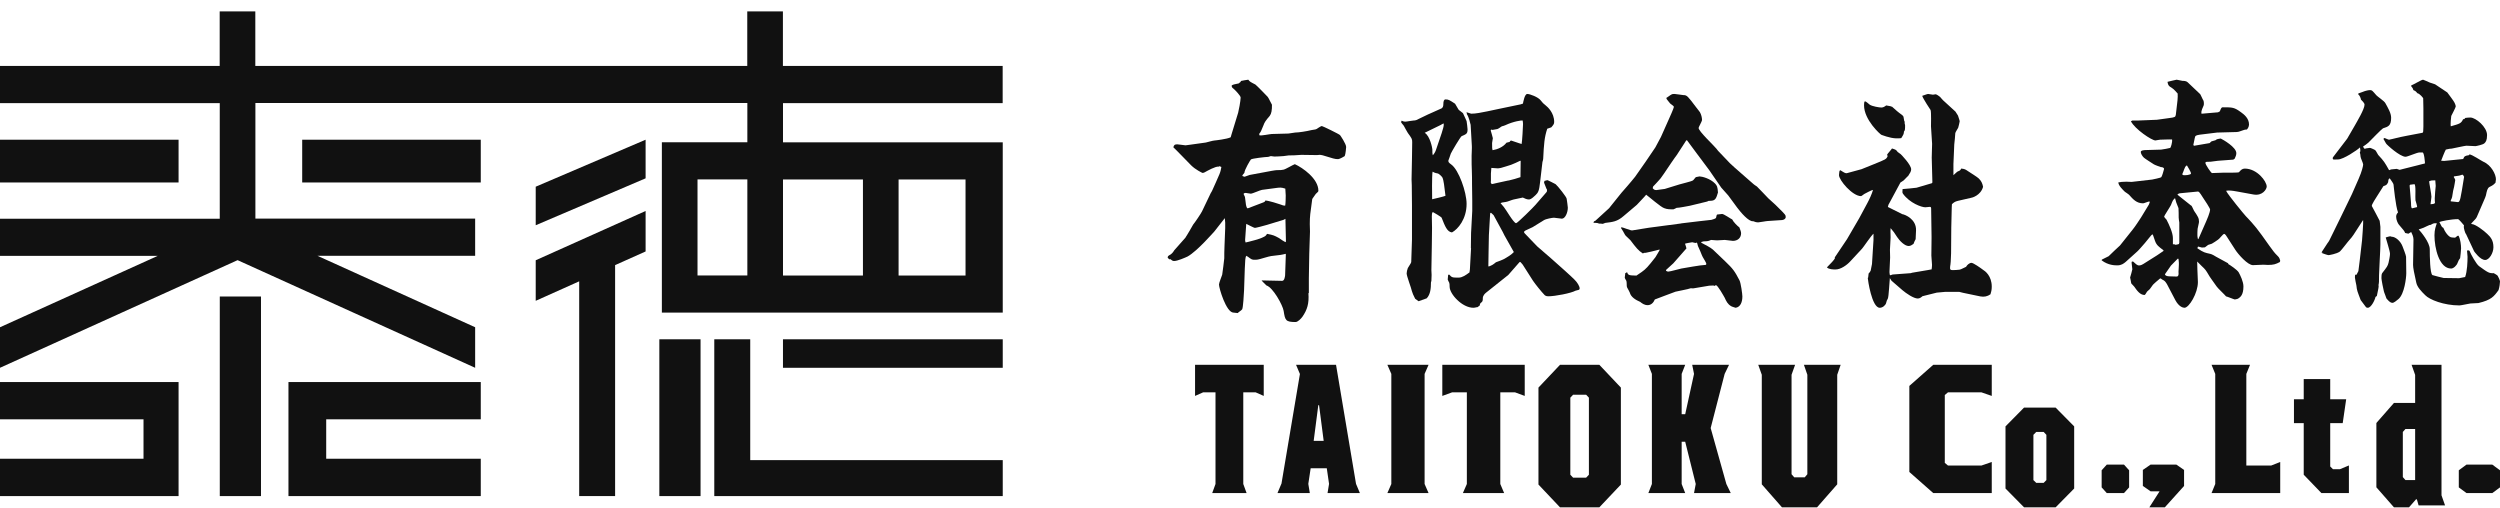 <svg width="182" height="37" viewBox="0 0 182 37" fill="none" xmlns="http://www.w3.org/2000/svg">
<path d="M72.994 7.506V4.8H56.996V0.831H54.401V4.8H18.587V0.831H15.993V4.8H0V7.506H15.998V15.922H0V18.628H11.481L0 23.824V26.775L17.296 18.939L34.591 26.775V23.824L23.111 18.622H34.591V15.916H18.593V7.5H54.407V10.355H48.184V22.758H73V10.361H57.002V7.506H73H72.994ZM50.779 13.061H54.407V20.053H50.779V13.061ZM70.291 20.059H65.417V13.067H70.291V20.059ZM62.822 20.059H57.002V13.067H62.822V20.059Z" fill="#111111"/>
<path d="M19 21.586H16V36.115H19V21.586Z" fill="#111111"/>
<path d="M13 10.171H0V13.284H13V10.171Z" fill="#111111"/>
<path d="M0 30.526H10.448V33.396H0V36.115H13V27.813H0V30.526Z" fill="#111111"/>
<path d="M21 36.115H35V33.396H23.748V30.526H35V27.813H21V36.115Z" fill="#111111"/>
<path d="M35 10.171H22V13.284H35V10.171Z" fill="#111111"/>
<path d="M54.617 24.7H52V36.115H73V33.497H54.617V24.7Z" fill="#111111"/>
<path d="M73 24.7H57V26.775H73V24.7Z" fill="#111111"/>
<path d="M51 24.7H48V36.115H51V24.7Z" fill="#111111"/>
<path d="M39 16.398L47 12.982V10.171L39 13.592V16.398Z" fill="#111111"/>
<path d="M39 21.899L42.165 20.48V36.115H44.78V19.3L47 18.306V15.36L39 18.947V21.899Z" fill="#111111"/>
<path d="M86.305 17.285C86.358 17.228 86.818 16.436 86.864 16.346C86.962 16.24 87.437 15.538 87.505 15.391L88.146 14.051C88.146 14.051 88.244 13.904 88.252 13.863C88.335 13.675 88.712 12.851 88.78 12.671C88.863 12.467 88.886 12.32 88.916 12.156L88.78 12.099L88.712 12.132C88.493 12.099 87.912 12.426 87.678 12.556C87.641 12.573 87.58 12.589 87.543 12.589C87.528 12.589 87.03 12.352 86.713 12.034C86.562 11.887 85.521 10.8 85.422 10.727C85.453 10.596 85.49 10.506 85.694 10.506C85.8 10.506 86.237 10.58 86.305 10.58C86.335 10.58 86.479 10.563 86.615 10.539L87.784 10.376C87.875 10.359 88.312 10.229 88.41 10.229C88.448 10.229 89.361 10.123 89.595 9.992L89.648 9.804L90.138 8.203C90.168 8.113 90.319 7.337 90.319 7.1C90.319 6.97 89.927 6.57 89.844 6.496C89.655 6.349 89.67 6.333 89.67 6.218C89.791 6.145 89.836 6.145 90.183 6.071L90.266 5.998L90.297 5.982L90.349 5.892C90.402 5.875 90.84 5.802 90.877 5.802C90.983 5.949 91.028 5.965 91.391 6.153C91.496 6.227 92.243 7.002 92.288 7.051C92.356 7.125 92.545 7.55 92.598 7.623C92.608 8.015 92.555 8.285 92.439 8.432C92.138 8.783 92.055 8.906 91.979 9.126C91.806 9.551 91.79 9.6 91.677 9.73V9.845C91.813 9.902 92.454 9.755 92.59 9.755L93.797 9.722C93.88 9.722 94.205 9.649 94.288 9.649C94.544 9.649 95.118 9.559 95.48 9.469C95.518 9.453 95.782 9.436 95.835 9.396C95.872 9.379 96.159 9.175 96.227 9.175C96.28 9.175 97.495 9.763 97.555 9.837C97.585 9.869 98 10.482 98 10.702C98 10.719 97.962 11.233 97.894 11.364C97.879 11.38 97.525 11.585 97.419 11.585C97.162 11.585 97.079 11.544 96.295 11.307C96.189 11.274 96.091 11.274 96.053 11.274C96.023 11.274 95.903 11.29 95.88 11.29L94.741 11.274C94.673 11.274 94.28 11.307 94.212 11.307C93.835 11.307 93.79 11.307 93.435 11.364C93.33 11.38 92.824 11.397 92.771 11.397C92.734 11.397 92.53 11.364 92.515 11.364C92.5 11.364 92.349 11.421 92.326 11.421C92.138 11.421 91.134 11.536 91.066 11.609C91.028 11.642 90.606 12.344 90.591 12.581L90.44 12.769L90.47 12.826C90.47 12.826 90.591 12.867 90.606 12.867C90.621 12.867 90.644 12.851 90.976 12.736L92.251 12.499C92.319 12.483 92.847 12.385 92.96 12.385C93.232 12.385 93.284 12.385 93.435 12.352C93.571 12.336 94.144 11.985 94.265 11.952C94.846 12.213 95.978 13.014 95.978 13.88C95.978 13.953 95.948 13.969 95.789 14.117C95.737 14.174 95.57 14.443 95.533 14.484C95.518 14.59 95.518 14.631 95.503 14.704C95.397 15.472 95.352 15.734 95.352 16.305C95.352 16.395 95.367 16.804 95.367 16.861L95.314 18.494L95.284 20.275V21.32L95.254 21.353C95.306 22.088 95.171 22.546 94.816 23.06C94.71 23.207 94.477 23.444 94.318 23.444C93.586 23.444 93.556 23.313 93.45 22.635C93.382 22.211 92.673 20.928 92.198 20.781C92.145 20.724 91.889 20.487 91.843 20.414L93.337 20.446C93.503 20.446 93.541 20.169 93.556 20.046L93.609 18.519L93.594 18.478C93.292 18.552 93.216 18.568 92.537 18.641C92.371 18.658 91.707 18.878 91.572 18.895C91.474 18.911 91.398 18.911 91.33 18.911C91.157 18.911 91.111 18.895 90.825 18.674C90.794 18.674 90.742 18.641 90.719 18.617C90.651 18.821 90.651 18.895 90.621 19.556L90.568 21.133C90.553 21.443 90.5 22.382 90.432 22.513C90.395 22.586 90.146 22.733 90.108 22.791C90.055 22.791 89.851 22.758 89.799 22.758C89.27 22.758 88.742 20.977 88.742 20.716C88.742 20.585 88.946 20.111 88.976 19.997C88.991 19.965 89.127 18.837 89.127 18.805C89.127 18.421 89.127 18.38 89.142 17.963L89.195 16.599C89.205 16.316 89.195 16.077 89.165 15.881L88.403 16.853C88.365 16.885 87.165 18.282 86.456 18.674C86.268 18.764 85.709 19.001 85.49 19.001C85.385 19.001 85.34 18.984 85.219 18.87C85.151 18.886 85.113 18.911 85 18.739C85.03 18.649 85.038 18.633 85.106 18.592C85.309 18.503 85.415 18.339 85.483 18.225L86.328 17.269L86.305 17.285ZM90.832 15.17L91.987 14.729L92.085 14.672L92.115 14.598C92.349 14.598 93.149 14.86 93.186 14.876C93.347 14.947 93.473 14.977 93.564 14.966C93.594 14.819 93.601 14.361 93.601 14.231C93.601 14.157 93.571 13.806 93.571 13.733C93.262 13.626 93.149 13.659 92.975 13.675L91.874 13.822C91.738 13.839 91.179 14.1 91.059 14.1C90.976 14.1 90.749 14.043 90.681 14.043C90.644 14.043 90.561 14.076 90.546 14.076V14.165C90.576 14.223 90.644 14.296 90.651 14.476C90.704 14.933 90.704 14.974 90.787 15.154H90.825L90.832 15.17ZM93.616 17.547L93.579 15.93L93.443 16.003L92.236 16.371C92.047 16.428 91.436 16.591 91.353 16.591C91.285 16.591 90.779 16.314 90.727 16.297C90.727 16.314 90.644 17.4 90.644 17.473C90.644 17.563 90.659 17.563 90.681 17.653C90.749 17.637 91.957 17.375 92.16 17.139C92.19 17.106 92.228 17.049 92.243 17.024C92.703 17.114 92.756 17.139 93.088 17.318C93.171 17.375 93.511 17.612 93.594 17.628L93.624 17.539L93.616 17.547Z" fill="#111111"/>
<path d="M104.011 8.309C104.011 8.309 104.92 7.902 104.951 7.887C105.036 7.832 105.075 7.73 105.075 7.59C105.075 7.355 105.127 7.238 105.231 7.238C105.456 7.238 105.51 7.277 105.93 7.551C105.945 7.566 106.139 7.902 106.178 7.973C106.209 8.027 106.458 8.184 106.504 8.238C106.504 8.254 106.768 8.785 106.768 8.817C106.784 8.832 106.838 9.395 106.838 9.411C106.838 9.723 106.768 9.762 106.419 9.903C106.333 9.919 105.65 11.098 105.619 11.184C105.603 11.27 105.44 11.677 105.44 11.692C105.44 11.794 105.456 11.833 105.65 11.974C106.194 12.357 106.768 13.982 106.768 14.842C106.768 15.951 106.139 16.686 105.704 16.92C105.355 16.881 105.2 16.483 104.951 15.85C104.935 15.795 104.338 15.443 104.322 15.443C104.237 15.443 104.237 15.67 104.237 15.756C104.237 15.881 104.252 16.459 104.252 16.584L104.237 17.835L104.205 19.663C104.205 19.718 104.221 19.96 104.221 20.015C104.221 20.085 104.205 20.398 104.205 20.453C104.205 20.484 104.174 20.523 104.174 20.554C104.174 20.992 104.136 21.429 103.864 21.718C103.833 21.734 103.328 21.914 103.274 21.93L103.025 21.75C102.87 21.429 102.846 21.398 102.784 21.187C102.746 20.976 102.404 20.101 102.404 19.905C102.404 19.804 102.443 19.64 102.489 19.515C102.52 19.444 102.738 19.148 102.738 19.077L102.792 17.444V14.967L102.777 13.474L102.761 13.068L102.792 11.521C102.792 11.325 102.808 10.505 102.808 10.341C102.808 10.114 102.777 10.075 102.489 9.676C102.45 9.622 102.241 9.239 102.194 9.153C102.163 9.098 102 8.942 102 8.887C102.031 8.817 102.016 8.832 102.039 8.785C102.148 8.84 102.217 8.856 102.303 8.856C102.412 8.856 102.831 8.77 102.932 8.77C102.971 8.77 103.033 8.77 103.111 8.739L103.988 8.317L104.011 8.309ZM104.967 9.645C105.036 9.45 105.106 9.184 105.106 9.082C105.106 9.051 105.091 8.996 105.091 8.981L104.866 9.106L103.716 9.668C104.112 9.895 104.275 10.809 104.275 10.864C104.275 11.145 104.275 11.161 104.306 11.302C104.392 11.231 104.501 11.036 104.532 10.934L104.967 9.653V9.645ZM105.231 14.256C105.145 13.568 105.106 13.13 105.005 12.919C104.99 12.888 104.78 12.638 104.64 12.622C104.446 12.591 104.4 12.552 104.291 12.497C104.237 12.794 104.252 14.256 104.26 14.506C104.345 14.49 105.168 14.295 105.223 14.256M107.079 18.085L107.094 16.959L107.18 15.357V14.615L107.164 13.419C107.164 13.263 107.164 12.544 107.149 12.396C107.133 12.294 107.133 11.692 107.133 11.341C107.133 11.239 107.164 10.708 107.149 10.598L107.063 9.09C107.048 9.02 106.939 8.528 106.784 8.301V8.231L106.753 8.192L106.784 8.176C106.823 8.192 107.079 8.277 107.102 8.277C107.452 8.277 107.84 8.192 108.275 8.106L109.199 7.91L110.698 7.598L110.869 7.543C110.9 7.402 110.993 6.84 111.187 6.84C111.381 6.84 111.971 7.066 112.15 7.293C112.321 7.504 112.329 7.519 112.554 7.699C112.662 7.785 113.144 8.207 113.144 8.879C113.144 9.02 113.09 9.09 112.934 9.27L112.639 9.372C112.43 10.005 112.398 10.481 112.344 11.567C112.344 11.607 112.305 11.763 112.29 11.794L112.119 13.255C112.049 13.888 111.995 14.013 111.769 14.224C111.474 14.506 111.381 14.521 111.296 14.521C111.156 14.521 111.001 14.451 110.861 14.381L110.201 14.521C110.1 14.537 109.711 14.701 109.626 14.701C109.346 14.732 109.315 14.756 109.238 14.787C109.308 14.873 109.323 14.889 109.478 15.068C109.618 15.225 110.193 16.248 110.372 16.248C110.473 16.248 111.684 15.037 111.769 14.928L112.577 13.998C112.631 13.927 112.631 13.888 112.616 13.787L112.577 13.732L112.406 13.294L112.437 13.169C112.577 13.138 112.616 13.115 112.662 13.115C112.678 13.115 113.206 13.38 113.253 13.412C113.431 13.568 114.053 14.357 114.053 14.467C114.068 14.568 114.138 15.029 114.138 15.115C114.138 15.482 113.944 15.92 113.703 15.92C113.618 15.92 113.214 15.85 113.128 15.85C113.012 15.85 112.538 15.936 112.398 16.029L111.575 16.537C111.49 16.592 111.125 16.733 111.055 16.78L110.962 16.85L110.946 16.905L111.001 16.991L111.909 17.936L112.919 18.811L113.928 19.71C114.099 19.866 114.666 20.374 114.751 20.499C114.806 20.57 115 20.82 115 21.007C115 21.023 114.969 21.078 114.961 21.093L114.697 21.164C114.379 21.343 113.214 21.57 112.709 21.57C112.53 21.57 112.445 21.484 112.43 21.461C112.235 21.265 111.769 20.687 111.606 20.445L110.853 19.265L110.698 19.085L110.643 19.069L110.605 19.101L109.805 20.015L108.197 21.297C107.949 21.492 107.949 21.664 107.949 21.703C107.949 21.93 107.933 21.953 107.778 22.07C107.747 22.14 107.739 22.14 107.723 22.242C107.568 22.367 107.545 22.383 107.475 22.367C107.421 22.383 107.374 22.406 107.265 22.406C106.442 22.406 105.533 21.406 105.533 20.875C105.533 20.723 105.523 20.624 105.502 20.578C105.502 20.578 105.394 20.382 105.394 20.351C105.394 20.296 105.425 20.07 105.425 20.015L105.495 19.984C105.704 20.21 105.72 20.21 106.194 20.21C106.458 20.21 106.729 20.015 106.939 19.859L106.955 19.874C106.993 19.773 106.993 19.749 107.009 19.608L107.094 18.046L107.079 18.085ZM108.376 19.405C108.64 19.304 108.694 19.265 108.904 19.093C109.075 19.038 109.432 18.897 109.548 18.827C109.812 18.671 110.022 18.546 110.208 18.35L109.525 17.139L109.401 16.889L108.733 15.662L108.547 15.49L108.492 15.506L108.477 15.631L108.391 17.123L108.368 18.335L108.352 19.374L108.384 19.405H108.376ZM109.898 10.333C109.898 10.333 109.952 10.231 110.007 10.231C110.038 10.231 110.651 10.458 110.775 10.481C110.814 10.301 110.876 9.2 110.876 9.035C110.876 8.95 110.861 8.809 110.845 8.77C110.791 8.754 110.201 8.824 109.572 9.121C109.517 9.137 109.401 9.192 109.346 9.192C109.308 9.192 109.082 9.403 108.958 9.403C108.919 9.403 108.71 9.457 108.663 9.457C108.616 9.457 108.562 9.442 108.554 9.426L108.523 9.497C108.523 9.497 108.679 10.02 108.679 10.059C108.679 10.114 108.624 10.356 108.624 10.411C108.624 10.723 108.624 10.848 108.663 10.934C108.997 10.88 109.432 10.708 109.673 10.387L109.898 10.333ZM109.812 13.146C109.983 13.115 110.558 12.951 110.69 12.896L110.705 11.716L110.674 11.7C110.581 11.755 110.1 11.966 110.007 11.997C109.898 12.028 109.362 12.208 109.269 12.224C109.145 12.255 109.044 12.255 109.02 12.255C108.95 12.255 108.64 12.224 108.57 12.224C108.57 12.255 108.539 12.591 108.539 12.63V13.208C108.508 13.263 108.523 13.279 108.593 13.404L109.812 13.138V13.146Z" fill="#111111"/>
<path d="M116.039 16.12L116.148 16.066L117.145 15.155L117.254 15.017L118.041 14.037C118.08 13.983 118.392 13.624 118.462 13.555C118.618 13.363 118.929 13.019 119.038 12.866L119.81 11.763L120.511 10.729C120.511 10.729 120.877 10.056 120.916 9.971L121.492 8.677C121.531 8.593 121.859 7.866 121.859 7.781C121.859 7.712 121.594 7.559 121.563 7.506C121.524 7.452 121.337 7.23 121.321 7.199V7.115C121.376 7.1 121.633 6.893 121.687 6.878C121.726 6.84 121.882 6.84 121.913 6.84C122.014 6.84 122.474 6.924 122.56 6.924C122.817 6.924 122.871 7.008 123.487 7.82C123.526 7.889 123.728 8.111 123.752 8.164C123.853 8.333 123.908 8.578 123.908 8.731C123.908 8.83 123.658 9.252 123.658 9.313C123.658 9.558 124.765 10.584 124.959 10.829C125.014 10.913 125.084 10.982 125.1 11.005L125.941 11.886C126.183 12.13 127.413 13.18 127.655 13.402C127.686 13.432 127.78 13.501 127.904 13.578C127.951 13.608 128.59 14.297 128.73 14.435C128.909 14.611 129.221 14.864 129.4 15.056C129.992 15.637 130 15.66 130 15.798C130 15.936 129.86 16.005 129.735 16.02C129.634 16.02 128.738 16.089 128.699 16.089C128.59 16.089 128.099 16.189 127.998 16.189C127.873 16.189 127.756 16.158 127.632 16.105C127.304 16.158 126.705 15.431 126.463 15.109L125.816 14.229L125.31 13.662L124.43 12.383L123.503 11.143L122.817 10.216H122.762C122.622 10.408 122.007 11.418 121.921 11.487C121.89 11.518 121.461 12.161 121.134 12.644C120.893 12.988 120.869 13.026 120.768 13.126C120.698 13.195 120.417 13.524 120.347 13.578L120.316 13.7C120.386 13.784 120.441 13.838 120.581 13.838C120.597 13.838 121.181 13.754 121.196 13.754L122.264 13.425C122.42 13.371 123.121 13.218 123.245 13.134C123.284 13.118 123.425 12.912 123.456 12.896C123.495 12.896 123.682 12.843 123.721 12.843C123.9 12.843 124.508 12.996 124.858 13.363C124.998 13.516 125.037 13.585 125.068 14.014C124.944 14.428 124.889 14.619 124.508 14.619C124.383 14.619 124.367 14.619 124.282 14.673L123.019 14.979C122.848 15.009 122.248 15.132 122.053 15.132C122.014 15.163 121.882 15.216 121.827 15.239C121.547 15.239 121.368 15.239 121.157 15.155C120.916 15.086 120.036 14.313 119.841 14.175C119.74 14.313 119.249 14.81 119.155 14.918L118.197 15.729C117.722 16.143 117.395 16.158 116.865 16.227C116.834 16.227 116.709 16.296 116.686 16.296C116.647 16.296 116.46 16.265 116.421 16.281C116.351 16.242 116.249 16.227 116.195 16.227C116.156 16.227 116.031 16.227 116 16.212L116.031 16.143L116.039 16.12ZM118.392 19.856L118.446 19.803C118.532 20.048 118.587 20.048 119.132 20.063C119.202 20.009 119.451 19.841 119.514 19.803C119.825 19.581 119.965 19.428 120.511 18.731C120.565 18.662 120.76 18.302 120.807 18.233L120.822 18.164C120.721 18.18 120.262 18.317 120.207 18.317C120.152 18.317 119.872 18.402 119.817 18.402C119.693 18.402 119.677 18.402 119.607 18.455C119.272 18.248 119.101 18.026 118.696 17.49C118.641 17.422 118.361 17.184 118.314 17.115C118.158 16.824 118.088 16.717 118.018 16.617V16.549C118.158 16.533 118.719 16.809 118.844 16.771L120.036 16.579L122.349 16.273L122.42 16.258L123.697 16.105C123.838 16.089 124.469 16.02 124.593 16.005C124.694 15.974 124.905 15.921 124.928 15.852C124.967 15.645 124.983 15.614 125.037 15.614C125.076 15.614 125.318 15.576 125.372 15.576C125.497 15.576 126.042 15.959 126.105 15.974C126.175 16.143 126.486 16.457 126.627 16.556C126.697 16.748 126.751 16.863 126.751 16.985C126.751 17.314 126.502 17.536 126.159 17.536C126.058 17.536 125.653 17.467 125.567 17.467C125.481 17.467 125.061 17.498 125.022 17.498C124.913 17.498 124.796 17.483 124.562 17.467C124.453 17.521 124.321 17.567 124.141 17.567C124.04 17.567 123.986 17.567 123.845 17.621L123.861 17.674C124.126 17.812 124.531 18.019 124.702 18.172L125.598 19.029C126.159 19.565 126.284 19.734 126.634 20.408C126.736 20.599 126.845 21.426 126.845 21.579C126.845 21.993 126.705 22.352 126.354 22.406C126.315 22.391 126.058 22.322 126.019 22.284C125.777 22.146 125.668 21.924 125.559 21.679C125.489 21.556 125.053 20.767 124.928 20.767C124.897 20.767 124.874 20.768 124.788 20.821L124.749 20.783L124.43 20.798L123.292 20.99C123.253 21.005 123.097 20.974 123.066 20.99C122.957 21.043 122.053 21.212 121.976 21.235C121.82 21.303 120.659 21.717 120.472 21.801C120.371 22.046 120.191 22.215 119.95 22.215C119.701 22.215 119.529 22.077 119.405 21.977C119.085 21.84 118.735 21.633 118.649 21.303C118.633 21.25 118.509 21.028 118.462 20.944C118.423 20.875 118.423 20.752 118.423 20.653C118.423 20.551 118.413 20.477 118.392 20.431C118.392 20.431 118.283 20.262 118.283 20.209C118.283 20.155 118.314 19.933 118.322 19.879L118.392 19.864V19.856ZM121.82 19.167C121.734 19.252 121.36 19.581 121.29 19.65V19.719C121.391 19.772 121.415 19.772 121.446 19.772C121.602 19.772 122.287 19.565 122.396 19.55C122.638 19.512 123.838 19.29 124.11 19.29C124.165 19.29 124.219 19.29 124.219 19.206C124.219 19.106 123.923 18.685 123.9 18.585C123.791 18.294 123.76 18.256 123.635 17.965C123.604 17.934 123.565 17.689 123.534 17.659C123.518 17.659 123.448 17.689 123.432 17.689C123.417 17.689 123.206 17.636 123.191 17.636C123.175 17.636 122.684 17.72 122.669 17.743C122.684 17.797 122.77 18.019 122.77 18.072C122.77 18.088 122.77 18.103 122.755 18.103L121.812 19.175L121.82 19.167Z" fill="#111111"/>
<path d="M133.572 18.737L134.463 17.411L135.355 15.879L135.94 14.791C136.09 14.516 136.274 14.117 136.356 13.826C136.26 13.826 135.791 14.087 135.757 14.102C135.709 14.117 135.525 14.278 135.484 14.278C134.858 14.278 133.878 13.121 133.878 12.746C133.878 12.715 133.905 12.524 133.905 12.486L133.953 12.386C134.014 12.401 134.273 12.593 134.334 12.593C134.409 12.623 134.457 12.608 134.504 12.593L135.518 12.317L136.41 11.957C137.295 11.597 137.315 11.597 137.417 11.375L137.383 11.252C137.431 11.168 137.703 10.877 137.737 10.808C138.01 10.892 138.044 10.907 138.153 11.068C138.187 11.107 138.35 11.191 138.37 11.222C138.404 11.252 139.133 11.995 139.133 12.325C139.133 12.478 139.058 12.585 138.915 12.807C138.854 12.846 138.636 13.098 138.581 13.137L138.35 13.29C138.35 13.29 137.649 14.585 137.526 14.822C137.492 14.876 137.465 14.906 137.438 15.067C137.499 15.098 138.466 15.588 138.479 15.588C138.697 15.619 139.521 15.963 139.487 16.776C139.473 16.929 139.459 17.258 139.459 17.411C139.446 17.427 139.31 17.703 139.303 17.756C139.18 17.84 139.085 17.909 138.949 17.909C138.656 17.909 138.289 17.526 138.112 17.258C137.894 16.913 137.867 16.883 137.635 16.607C137.622 16.745 137.622 16.814 137.635 17.297C137.635 17.434 137.588 18.07 137.588 18.177C137.588 18.285 137.601 18.66 137.601 18.744C137.601 18.829 137.554 19.763 137.554 19.779C137.554 19.832 137.554 19.886 137.581 20.024L137.628 20.039L137.778 19.985L139.105 19.886L139.201 19.855L140.331 19.664L140.623 19.61C140.637 19.487 140.651 19.403 140.651 19.281C140.651 19.173 140.603 18.714 140.603 18.606L140.617 17.35V17.197L140.589 15.282C140.589 15.129 140.589 15.059 140.501 15.059C140.453 15.059 140.208 15.09 140.161 15.09C139.888 15.09 139.031 14.784 138.541 14.11C138.479 14.025 138.493 13.972 138.507 13.765C138.67 13.749 139.378 13.696 139.528 13.665L140.644 13.336L140.678 13.282L140.63 11.474C140.63 11.321 140.657 10.616 140.657 10.471L140.576 9.199C140.576 9.115 140.603 8.18 140.548 8.012C140.535 7.996 139.997 7.184 139.936 6.977C139.997 6.962 140.303 6.84 140.365 6.84C140.412 6.84 140.671 6.893 140.719 6.893C140.753 6.893 140.902 6.863 140.916 6.863C140.977 6.863 141.175 7 141.236 7.054C141.27 7.085 141.42 7.276 141.454 7.299L142.359 8.127L142.543 8.418C142.556 8.487 142.665 8.762 142.665 8.831C142.665 8.862 142.584 9.23 142.556 9.299C142.529 9.368 142.345 9.628 142.345 9.697C142.345 9.835 142.284 10.402 142.271 10.509L142.209 11.942V12.754C142.257 12.715 142.482 12.493 142.529 12.478C142.661 12.442 142.742 12.373 142.774 12.271C143.047 12.302 143.067 12.325 143.298 12.478C143.421 12.562 143.959 12.892 144.061 12.999C144.272 13.206 144.333 13.412 144.367 13.604C144.197 14.225 143.557 14.401 143.496 14.401L142.529 14.623C142.305 14.677 142.209 14.761 142.1 14.868L142.087 15.113L142.053 16.561C142.039 16.867 142.053 18.162 142.039 18.438C142.012 19.074 142.012 19.143 141.991 19.265C141.978 19.319 141.964 19.441 141.964 19.51C141.964 19.633 141.998 19.664 142.175 19.664C142.237 19.664 142.59 19.648 142.652 19.633C142.74 19.633 143.067 19.441 143.128 19.426C143.203 19.288 143.373 19.135 143.523 19.135C143.659 19.135 144.17 19.495 144.353 19.633C144.517 19.733 145 20.077 145 20.874C145 21.119 144.952 21.272 144.905 21.426C144.687 21.579 144.442 21.632 144.17 21.579L142.917 21.318L142.638 21.249H141.597L140.998 21.303L139.956 21.564C139.881 21.632 139.759 21.732 139.616 21.732C139.31 21.732 138.772 21.357 138.5 21.127L137.703 20.437L137.581 20.246C137.554 20.422 137.506 21.609 137.431 21.747C137.356 21.87 137.356 21.885 137.309 22.061C137.275 22.199 137.077 22.406 136.846 22.406C136.26 22.406 135.974 20.322 135.974 20.238L136.002 20.2L136.036 19.909C136.124 19.825 136.131 19.802 136.185 19.702L136.281 19.219L136.39 17.48V17.013C136.233 17.136 135.682 17.963 135.559 18.101L134.715 19.012C134.436 19.319 133.994 19.618 133.626 19.618C133.49 19.618 133.136 19.618 133 19.464C133.354 19.104 133.456 18.997 133.579 18.813M137.731 7.759C138.112 8.104 138.159 8.134 138.255 8.211C138.45 8.339 138.556 8.436 138.575 8.502C138.575 8.502 138.609 8.724 138.622 8.778C138.67 8.862 138.67 8.885 138.656 8.969C138.656 8.985 138.69 9.077 138.69 9.122C138.69 9.383 138.69 9.506 138.609 9.574C138.595 9.766 138.581 9.781 138.411 10.057C137.887 10.126 137.445 9.988 136.975 9.82C136.9 9.804 135.702 8.732 135.702 7.667C135.702 7.583 135.702 7.376 135.777 7.376C135.838 7.376 136.07 7.583 136.117 7.621C136.301 7.744 136.818 7.828 136.961 7.828C137.104 7.828 137.206 7.759 137.315 7.675C137.649 7.728 137.683 7.744 137.717 7.774" fill="#111111"/>
<path d="M162.197 19.209C162.382 19.318 162.848 19.628 162.974 19.822C163.092 20.032 163.322 20.505 163.322 20.854C163.322 21.483 163.092 21.638 162.922 21.747C162.878 21.762 162.737 21.801 162.693 21.801C162.648 21.801 162.108 21.576 162.056 21.576C161.96 21.452 161.457 20.986 161.376 20.862C161.176 20.583 160.813 20.078 160.806 20.04C160.577 19.652 160.554 19.621 160.288 19.372C160.17 19.264 160.007 19.093 159.955 19.039L159.97 19.628C159.97 19.714 160.007 20.396 160.007 20.536C160.007 21.343 159.363 22.406 159.03 22.406C158.912 22.406 158.616 22.321 158.364 21.848L157.75 20.676C157.698 20.59 157.617 20.466 157.521 20.412C157.402 20.342 157.373 20.342 157.306 20.272H157.254C157.158 20.358 156.736 20.691 156.685 20.8C156.655 20.831 156.552 20.994 156.522 21.025C156.492 21.079 156.322 21.196 156.293 21.25C156.256 21.32 156.159 21.475 156.13 21.475C155.797 21.475 155.582 21.165 155.368 20.862C155.338 20.808 155.168 20.668 155.153 20.622C155.124 20.482 155.101 20.303 155.072 20.203C155.101 20.102 155.234 19.659 155.234 19.605C155.234 19.52 155.168 19.132 155.183 19.062L155.279 19.031L155.516 19.24C155.612 19.31 155.664 19.326 155.715 19.326C155.745 19.326 155.863 19.326 156.034 19.217L157.032 18.589L157.499 18.271V18.216C157.166 17.968 156.995 17.852 156.884 17.534C156.751 17.114 156.722 17.06 156.685 17.06C156.648 17.06 156.233 17.603 156.152 17.689C155.952 17.914 155.701 18.216 155.582 18.317L154.746 19.07C154.598 19.194 154.428 19.318 154.147 19.318C153.962 19.318 153.481 19.318 153 18.953L153.015 18.899L153.511 18.651C153.562 18.596 154.31 17.883 154.339 17.867L155.242 16.734C155.405 16.54 155.76 16.005 155.871 15.826L156.433 14.903L156.5 14.732L156.485 14.663C156.404 14.663 156.085 14.802 156.019 14.802C155.538 14.802 155.286 14.507 154.99 14.174C154.953 14.135 154.739 13.995 154.694 13.964C154.532 13.809 154.228 13.514 154.213 13.281C154.391 13.251 154.48 13.227 154.798 13.227C154.85 13.227 155.116 13.243 155.183 13.243L156.677 13.072C156.744 13.056 157.306 12.948 157.343 12.894C157.41 12.808 157.506 12.436 157.543 12.304C157.543 12.18 157.373 12.164 157.306 12.164C157.225 12.133 156.855 12.009 156.788 11.955C156.685 11.885 156.174 11.567 156.078 11.481C155.945 11.357 155.849 11.171 155.849 11.062C155.849 10.938 156.115 10.923 156.263 10.923L157.328 10.892C157.38 10.892 157.98 10.783 157.994 10.768C158.031 10.737 158.157 10.38 158.127 10.155C157.994 10.139 157.365 10.17 157.247 10.17C157.195 10.17 156.951 10.225 156.914 10.225C156.648 10.225 155.419 9.402 155.131 8.828C155.161 8.812 155.227 8.774 155.234 8.774H155.664L157.025 8.719L157.92 8.595C158.335 8.541 158.372 8.525 158.401 8.347C158.534 7.268 158.549 7.144 158.534 6.81C158.238 6.477 158.231 6.477 157.965 6.306C157.846 6.221 157.817 6.097 157.795 5.957C157.832 5.941 158.446 5.802 158.46 5.802C158.527 5.802 158.83 5.887 158.89 5.887C158.978 5.887 159.156 5.887 159.26 5.988L160.177 6.857C160.177 6.857 160.34 7.175 160.362 7.237C160.414 7.307 160.443 7.377 160.443 7.548C160.443 7.656 160.429 7.687 160.31 7.951C160.258 8.091 160.258 8.145 160.258 8.261L160.295 8.277L161.472 8.176L161.605 8.106C161.701 7.842 161.738 7.811 161.82 7.811C162.53 7.811 162.656 7.811 163.151 8.176C163.366 8.331 163.729 8.611 163.729 9.068C163.729 9.224 163.61 9.433 163.544 9.433C163.425 9.433 163.381 9.449 163.077 9.557C163.04 9.573 162.929 9.611 162.841 9.611L161.405 9.65L160.14 9.805C159.844 9.844 159.822 9.914 159.807 9.945C159.77 10.03 159.703 10.473 159.674 10.558L159.726 10.612L160.858 10.418C160.858 10.418 160.976 10.31 160.991 10.294C161.02 10.279 161.242 10.225 161.287 10.209C161.324 10.193 161.353 10.155 161.39 10.139C161.487 10.124 161.575 10.085 161.672 10.085C161.842 10.17 162.804 10.713 162.804 11.148C162.804 11.287 162.752 11.412 162.685 11.551L162.582 11.621L161.45 11.706C161.368 11.706 160.998 11.776 160.917 11.776C160.599 11.776 160.554 11.776 160.554 11.862C160.554 11.986 160.969 12.599 161.035 12.599L161.931 12.568C162.101 12.568 162.944 12.583 162.996 12.537C163.129 12.382 163.233 12.273 163.418 12.273C164.313 12.273 165.016 13.196 165.016 13.584C165.016 13.763 164.72 14.282 164.047 14.158L162.9 13.949C162.434 13.863 162.315 13.863 162.086 13.879L162.071 13.91C162.204 14.189 163.366 15.601 163.499 15.741C163.632 15.881 164.113 16.354 164.661 17.122L165.208 17.89C165.541 18.34 165.541 18.364 165.837 18.659C165.933 18.759 165.956 18.814 166 18.992L165.97 19.078C165.674 19.233 165.519 19.287 165.105 19.287C165.053 19.287 164.809 19.271 164.772 19.271L164.024 19.302C163.64 19.318 162.929 18.496 162.73 18.185L162.145 17.277C162.093 17.192 161.997 17.029 161.916 17.029C161.834 17.029 161.553 17.417 161.472 17.448C161.405 17.502 161.087 17.712 161.02 17.743C160.983 17.759 160.791 17.813 160.754 17.828C160.717 17.859 160.554 17.983 160.517 18.007C160.466 18.007 160.347 18.022 160.303 18.022C160.258 18.022 160.073 17.952 160.036 17.952C159.999 17.952 159.985 18.022 159.97 18.077C160.436 18.395 160.532 18.395 160.902 18.48C161.02 18.496 161.287 18.659 161.331 18.69L162.227 19.178L162.197 19.209ZM158.29 17.782C158.29 17.782 158.357 17.82 158.386 17.82C158.423 17.82 158.586 17.782 158.623 17.766L158.653 17.681V16.199C158.638 16.145 158.608 15.881 158.608 15.834C158.608 15.764 158.608 15.245 158.594 15.151C158.431 14.771 158.409 14.678 158.342 14.422C158.194 14.562 158.179 14.577 158.046 14.926C157.98 15.066 157.55 15.71 157.55 15.764C157.55 15.819 157.698 15.958 157.721 15.989C157.92 16.37 158.187 16.951 158.187 17.332V17.782H158.283H158.29ZM158.542 18.829C158.475 18.915 158.113 19.248 158.046 19.334C157.95 19.473 157.743 19.768 157.61 19.962C157.61 20.071 157.78 20.117 157.928 20.117C158.009 20.117 158.431 20.133 158.46 20.133C158.623 20.133 158.608 19.908 158.594 19.799C158.594 19.714 158.623 19.419 158.623 19.225C158.623 19.155 158.623 19.07 158.594 18.845L158.542 18.829ZM159.526 14.965C159.578 14.996 159.689 15.299 159.726 15.345C160.007 15.764 160.088 15.873 160.088 16.152C160.088 16.207 160.073 16.238 159.985 16.657C159.97 16.796 159.97 17.037 159.97 17.091C159.97 17.177 159.97 17.246 160.007 17.402H160.044L160.614 16.106C160.643 16.052 160.895 15.462 160.895 15.252C160.895 15.167 160.495 14.554 160.384 14.399C160.118 13.98 160.081 13.925 159.955 13.949L158.675 14.073L158.542 14.127L158.527 14.182L159.511 14.965H159.526ZM159.504 12.63C159.504 12.506 159.252 12.125 159.208 12.04C159.097 12.094 159.075 12.141 158.927 12.544C158.912 12.544 158.875 12.669 158.875 12.684C158.875 12.684 158.875 12.7 158.904 12.738C159.067 12.793 159.504 12.723 159.504 12.637" fill="#111111"/>
<path d="M169 18.38C169.084 18.271 169.38 17.779 169.448 17.693C169.532 17.592 169.57 17.537 169.828 16.991L170.428 15.766L171.219 14.135L171.712 13.012C171.948 12.481 172.039 12.068 172.039 11.974C172.039 11.88 171.849 11.498 171.849 11.412C171.839 11.272 171.821 11.168 171.796 11.1C171.826 11.045 171.834 11.014 171.834 10.975C171.834 10.905 171.819 10.803 171.804 10.733C171.614 10.928 170.588 11.607 170.216 11.607C170.162 11.607 169.889 11.623 169.859 11.607C169.843 11.591 169.821 11.553 169.821 11.521C169.821 11.467 169.836 11.451 169.988 11.256L170.74 10.273L170.877 10.093L171.424 9.149C171.598 8.837 172.138 7.94 172.138 7.62C172.138 7.495 171.948 7.323 171.88 7.253C171.864 7.128 171.758 6.902 171.674 6.871L171.69 6.801C171.773 6.785 172.1 6.645 172.168 6.629C172.222 6.613 172.411 6.559 172.541 6.559C172.693 6.559 172.715 6.613 173.004 6.941C173.057 7.011 173.582 7.362 173.65 7.503C173.855 7.87 174.075 8.244 174.075 8.572C174.075 9.165 173.855 9.219 173.513 9.329C173.414 9.344 172.556 10.257 172.419 10.382C172.313 10.483 172.161 10.577 172.039 10.663V10.694C172.092 10.803 172.123 10.819 172.161 10.835C172.191 10.819 172.229 10.803 172.244 10.803C172.313 10.788 172.487 10.764 172.533 10.764C172.579 10.764 172.905 10.905 172.928 10.944C172.974 10.975 173.095 11.24 173.133 11.279C173.574 11.755 173.597 11.81 173.916 12.372L173.954 12.387C173.954 12.387 174.053 12.333 174.075 12.333C174.144 12.333 174.417 12.294 174.486 12.294C174.516 12.294 174.66 12.364 174.691 12.364L176.028 12.028C176.081 12.013 176.492 11.904 176.522 11.904L176.537 11.872C176.537 11.818 176.484 11.1 176.362 11.1H176.127C175.96 11.1 175.276 11.412 175.124 11.412C174.714 11.412 173.756 10.538 173.703 10.444C173.673 10.413 173.566 10.179 173.528 10.148V10.078L173.597 10.046C173.65 10.062 173.87 10.171 173.923 10.171C173.954 10.171 174.06 10.132 174.167 10.117L174.752 9.976L175.261 9.875L176.37 9.664L176.408 9.578L176.423 9.212V7.893C176.408 7.792 176.423 7.23 176.408 7.152C176.408 7.136 176.165 6.816 175.982 6.785C175.876 6.645 175.846 6.629 175.694 6.559C175.663 6.457 175.656 6.418 175.542 6.293V6.208C175.694 6.176 176.279 5.802 176.4 5.802C176.431 5.802 176.727 5.942 176.894 6.012C176.947 6.028 177.221 6.114 177.274 6.137C177.304 6.153 178.095 6.684 178.163 6.73C178.201 6.785 178.672 7.401 178.695 7.487C178.725 7.542 178.778 7.682 178.778 7.753C178.778 7.823 178.475 8.385 178.452 8.439C178.437 8.494 178.383 9.071 178.414 9.196C179.098 9.001 179.166 8.985 179.318 8.673C179.386 8.689 179.409 8.673 179.47 8.587C179.576 8.572 179.69 8.556 179.842 8.556C180.237 8.556 181.058 9.243 181.058 9.836C181.058 10.218 180.959 10.343 180.868 10.429C180.762 10.538 180.252 10.639 180.214 10.639C180.108 10.639 179.637 10.608 179.546 10.608C179.462 10.608 178.505 10.819 178.482 10.819C178.345 10.819 178.315 10.835 178.057 10.889C178.004 10.96 177.73 11.646 177.715 11.701L177.935 11.716L179.318 11.576C179.417 11.365 179.424 11.35 179.743 11.295L179.774 11.24C179.949 11.24 180.632 11.701 180.784 11.771C181.369 12.021 181.704 12.7 181.704 13.051C181.704 13.105 181.688 13.207 181.673 13.3C181.521 13.456 181.499 13.48 181.233 13.612C181.081 13.698 181.043 13.893 180.974 14.229C180.944 14.315 180.921 14.408 180.769 14.736L180.321 15.774C180.268 15.899 180.199 15.969 179.895 16.281L179.949 16.312C180.222 16.328 180.822 16.788 181.073 17.03C181.309 17.256 181.521 17.483 181.521 17.998C181.521 18.419 181.217 18.926 180.921 18.926C180.549 18.926 180.131 18.31 180.116 18.294L179.531 17.046C179.447 16.96 179.364 16.609 179.364 16.515C179.364 16.484 179.379 16.429 179.379 16.406C179.341 16.351 178.999 15.953 178.953 15.953C178.437 15.953 177.692 16.109 177.586 16.164C177.753 16.499 177.76 16.531 177.874 16.585C177.958 16.811 178.247 17.288 178.505 17.288C178.535 17.288 178.695 17.303 178.725 17.303C178.756 17.303 178.892 17.163 178.93 17.163H178.984C179.12 17.428 179.166 17.834 179.166 18.091C179.166 18.2 179.113 18.708 179.098 18.793C179.027 18.877 178.963 18.994 178.908 19.145C178.854 19.316 178.619 19.55 178.444 19.55C177.57 19.55 177.229 18.06 177.229 17.131C177.229 16.71 177.335 16.445 177.403 16.258C177.198 16.242 177.183 16.242 176.955 16.367C176.94 16.382 176.871 16.382 176.864 16.382C176.795 16.398 176.492 16.562 176.438 16.578C176.385 16.593 176.112 16.702 176.081 16.702C176.248 16.882 176.887 17.646 176.887 18.146C176.887 18.645 176.902 19.886 177.077 20.026C177.115 20.042 177.859 20.237 177.897 20.237L179.022 20.253L179.462 20.167C179.614 19.761 179.637 19.043 179.637 18.692C179.637 18.622 179.599 18.31 179.599 18.239C179.766 18.208 179.774 18.224 179.835 18.38C179.865 18.466 180.26 19.223 180.48 19.379C181.134 19.855 181.217 19.901 181.544 19.886C181.597 19.917 181.802 20.026 181.833 20.081C181.863 20.112 182 20.416 182 20.487C182 20.611 181.962 20.908 181.894 21.119C181.552 21.595 181.362 21.837 180.427 22.063C180.344 22.078 179.918 22.078 179.842 22.094C179.721 22.11 179.158 22.235 179.052 22.235C177.905 22.235 176.864 21.813 176.56 21.493C176.256 21.197 175.975 20.9 175.906 20.58C175.755 19.917 175.671 19.488 175.671 19.285L175.701 17.42C175.701 17.225 175.58 16.983 175.534 16.89L175.329 17.014L175.094 16.96C175.04 16.819 174.995 16.765 174.63 16.343C174.562 16.258 174.44 16.008 174.44 15.782C174.44 15.657 174.478 15.571 174.577 15.462C174.402 15.025 174.265 13.581 174.25 13.441C174.25 13.37 174.098 13.16 173.977 12.988C173.908 13.004 173.878 13.019 173.855 13.269C173.749 13.48 173.718 13.48 173.513 13.55C173.392 13.761 172.746 14.728 172.693 14.884C172.693 14.915 172.677 14.954 172.662 14.986C172.761 15.157 173.156 15.914 173.24 16.078L173.293 16.515V17.795C173.293 18.146 173.194 19.73 173.194 20.042C173.194 20.518 173.194 20.573 173.156 20.744C173.171 20.846 173.171 20.885 173.141 21.025C173.126 21.111 173.042 21.478 173.034 21.548L172.936 21.618C172.898 21.829 172.624 22.406 172.373 22.406C172.305 22.406 172.267 22.39 172.237 22.352C171.948 21.969 171.925 21.93 171.857 21.844C171.614 21.197 171.583 21.158 171.545 20.775C171.53 20.689 171.439 20.299 171.439 20.213C171.439 20.198 171.439 20.104 171.454 20.003H171.553L171.69 19.738L171.788 18.965L171.956 17.506C171.971 17.326 172.054 16.242 172.039 16.047L172.024 16.031C171.272 17.209 171.257 17.225 171.067 17.436C170.945 17.561 170.466 18.208 170.345 18.31C170.109 18.489 169.539 18.575 169.524 18.575C169.441 18.575 169.114 18.45 169.061 18.434V18.38H169ZM174.007 17.202C174.007 17.202 174.106 17.233 174.113 17.233C174.387 17.233 174.759 17.545 174.904 17.935C174.972 18.115 175.147 18.552 175.162 18.692C175.162 19.043 175.177 19.535 175.177 19.886C175.177 20.237 175.04 21.392 174.615 21.766C174.493 21.875 174.273 22.047 174.174 22.047C173.984 22.047 173.847 21.852 173.733 21.727C173.718 21.642 173.559 21.29 173.544 21.197C173.513 21.095 173.369 20.37 173.369 20.253C173.369 20.167 173.369 19.956 173.422 19.886C173.779 19.425 173.817 19.379 173.885 19.129C173.923 18.973 173.992 18.622 173.992 18.481C173.992 18.271 173.718 17.459 173.68 17.288C173.733 17.272 173.939 17.202 173.992 17.202M175.846 14.603C175.815 14.408 175.899 13.409 175.762 13.409C175.709 13.409 175.489 13.448 175.451 13.448C175.435 13.464 175.42 13.503 175.42 13.519C175.42 13.628 175.519 14.556 175.519 14.728C175.519 14.853 175.519 15.165 175.603 15.165C175.656 15.165 175.906 15.079 175.96 15.079C175.99 15.009 175.861 14.674 175.853 14.603M177.267 14.783C177.251 14.642 177.251 14.533 177.251 14.432C177.251 14.291 177.304 13.659 177.32 13.534C177.32 13.503 177.305 13.308 177.289 13.129C177.031 13.129 177.001 13.129 176.841 13.199C176.841 13.308 177.008 14.127 177.008 14.322C177.008 14.393 176.978 14.572 176.94 14.869C177.145 14.853 177.175 14.853 177.267 14.783ZM178.634 12.887C178.687 12.973 178.741 13.066 178.741 13.113C178.741 13.16 178.672 13.519 178.657 13.605L178.589 13.886C178.52 14.346 178.52 14.393 178.414 14.588V14.658C178.497 14.658 178.87 14.713 178.93 14.713C179.098 14.713 179.12 14.518 179.386 12.871C179.356 12.816 179.318 12.715 179.25 12.715C179.234 12.715 179.128 12.77 179.029 12.785C178.991 12.801 178.771 12.816 178.657 12.84L178.627 12.895L178.634 12.887Z" fill="#111111"/>
<path d="M88.489 35.235V28.561H87.591L87 28.823V26.557H92V28.823L91.409 28.561H90.511V35.235L90.752 35.897H88.248L88.489 35.235Z" fill="#111111"/>
<path d="M93.288 35.227L94.634 27.227L94.352 26.557H97.263L98.719 35.227L99 35.897H96.645L96.755 35.227L96.59 34.091H95.416L95.245 35.227L95.355 35.897H93L93.281 35.227H93.288ZM96.364 32.097L96.028 29.499H95.972L95.636 32.097H96.364Z" fill="#111111"/>
<path d="M101.289 35.235V27.22L101 26.557H104L103.711 27.22V35.235L104 35.897H101L101.289 35.235Z" fill="#111111"/>
<path d="M106.787 35.235V28.561H105.718L105 28.823V26.557H111V28.823L110.291 28.561H109.222V35.235L109.502 35.897H106.498L106.787 35.235Z" fill="#111111"/>
<path d="M112 35.276V28.216L113.569 26.557H116.431L118 28.216V35.276L116.431 36.935H113.569L112 35.276ZM115.471 34.773L115.672 34.561V28.949L115.471 28.737H114.52L114.32 28.949V34.561L114.52 34.773H115.471Z" fill="#111111"/>
<path d="M120.258 35.235V27.22L120 26.557H122.683L122.425 27.22V30.156H122.683L123.325 27.22L123.192 26.557H125.875L125.554 27.22L124.537 31.162L125.679 35.235L126 35.897H123.325L123.45 35.235L122.683 32.16H122.425V35.235L122.683 35.897H120L120.258 35.235Z" fill="#111111"/>
<path d="M128.258 35.259V27.283L128 26.557H130.683L130.425 27.283V34.524L130.621 34.748H131.387L131.575 34.524V27.283L131.325 26.557H134L133.75 27.283V35.259L132.279 36.935H129.729L128.258 35.259Z" fill="#111111"/>
<path d="M139 34.36V28.095L140.742 26.557H145V28.823L144.245 28.561H141.814L141.581 28.757V33.697L141.814 33.893H144.245L145 33.632V35.897H140.742L139 34.36Z" fill="#111111"/>
<path d="M146 35.564V31.041L147.352 29.671H149.648L151 31.041V35.564L149.648 36.935H147.352L146 35.564ZM148.778 35.153L148.977 34.951V31.655L148.778 31.445H148.239L148.032 31.655V34.951L148.239 35.153H148.778Z" fill="#111111"/>
<path d="M153 35.482V34.237L153.375 33.822H154.625L155 34.237V35.482L154.625 35.897H153.375L153 35.482Z" fill="#111111"/>
<path d="M157.218 35.767H156.563L156 35.378V34.211L156.563 33.822H158.437L159 34.211V35.378L157.598 36.935H156.471L157.218 35.767Z" fill="#111111"/>
<path d="M161.27 35.235V27.22L161 26.557H163.802L163.533 27.22V33.893H165.338L166 33.632V35.897H161L161.27 35.235Z" fill="#111111"/>
<path d="M167.711 34.559V30.806H167V29.065H167.711V27.595H169.64V29.065H170.802L170.549 30.806H169.64V33.959L169.838 34.156H170.352L171 33.885V35.897H169L167.711 34.559Z" fill="#111111"/>
<path d="M173 35.467V30.793L174.281 29.333H175.822V27.291L175.563 26.557H177.741V36.057L178 36.792H176.074L175.948 36.353H175.885L175.374 36.935H174.281L173 35.475V35.467ZM175.822 34.956V31.231H175.115L174.926 31.446V34.732L175.115 34.947H175.822V34.956Z" fill="#111111"/>
<path d="M179 35.482V34.237L179.563 33.822H181.437L182 34.237V35.482L181.437 35.897H179.563L179 35.482Z" fill="#111111"/>
</svg>
